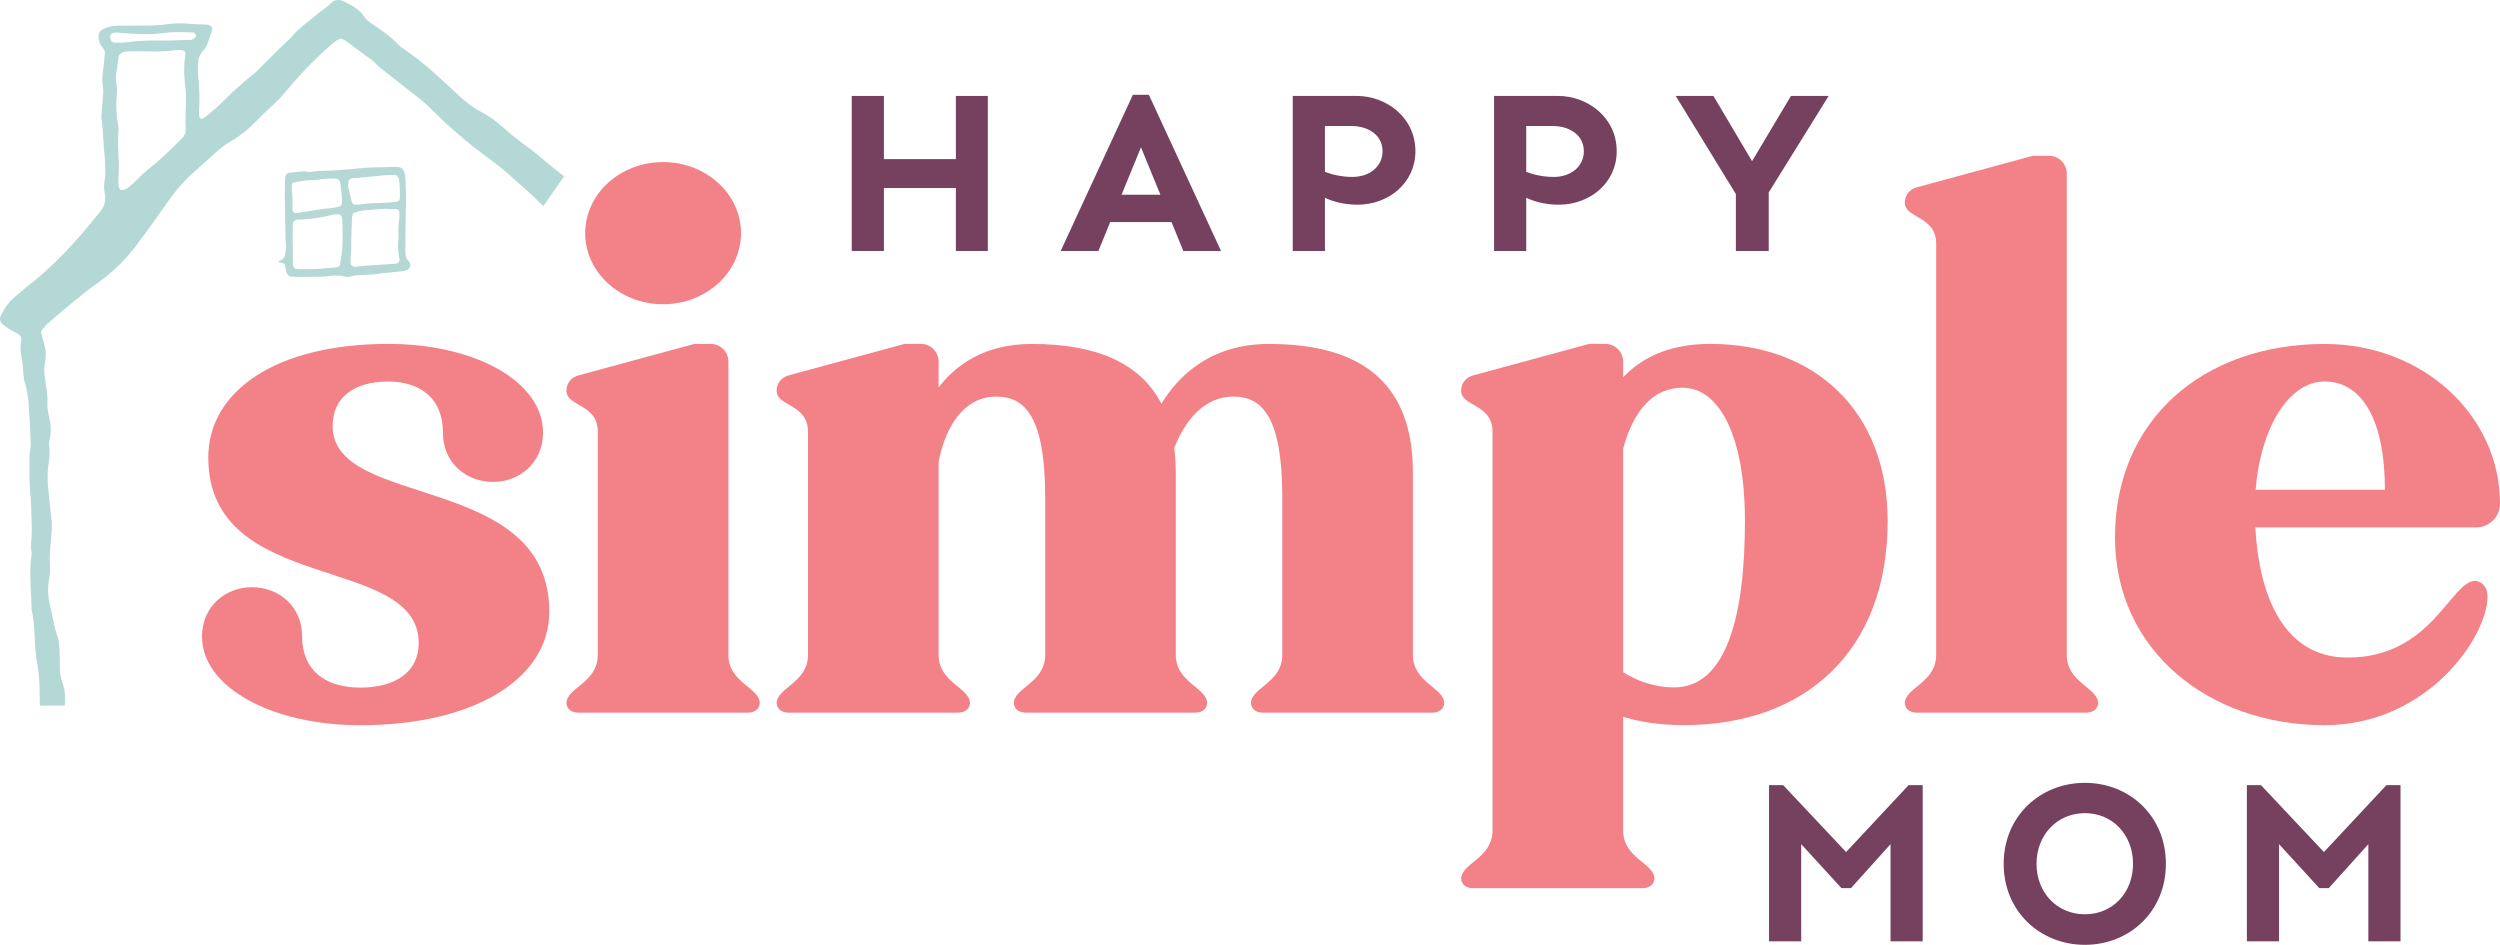 <?xml version="1.0" encoding="UTF-8"?> <svg xmlns="http://www.w3.org/2000/svg" id="Layer_1" viewBox="0 0 800 302.343"><defs><style>.cls-1{fill:#75415e;}.cls-1,.cls-2,.cls-3,.cls-4{stroke-width:0px;}.cls-2{fill:#b4d8d5;}.cls-3{fill:#b5d8d5;}.cls-4{fill:#f38188;}</style></defs><path class="cls-4" d="m175.772,195.736c0,21.693-24.418,36.337-60.466,36.337-28.325,0-50.662-12.15-50.662-28.366,0-9.854,7.719-15.805,15.942-15.805,8.507,0,16.092,5.951,16.092,15.805,0,10.903,7.567,16.327,18.628,16.327,10.897,0,18.672-4.766,18.672-14.265,0-28.81-67.328-15.145-67.328-59.385,0-21.108,21.499-36.334,57.547-36.334,28.031,0,49.569,12.149,49.569,28.365,0,9.854-7.722,15.808-15.943,15.808-8.509,0-16.091-5.954-16.091-15.808,0-11.314-7.647-16.33-17.536-16.33-10.901,0-17.761,5.098-17.761,14.268,0,26.765,69.336,14.636,69.336,59.383Z"></path><path class="cls-4" d="m243.121,225.052s0,3.005-4.013,3.005h-53.831c-4.011,0-4.011-3.005-4.011-3.005,0-4.982,10.03-6.571,10.03-15.476v-71.441c0-8.906-10.032-8.062-10.032-13.043,0,0-.267-3.85,4.011-5.011l36.95-10.032h5.182c3.137,0,5.684,2.546,5.684,5.684v93.842c0,8.906,10.03,10.494,10.03,15.476Zm-55.856-150.441c0-12.56,11.161-22.743,24.927-22.743s24.928,10.183,24.928,22.743-11.159,22.743-24.928,22.743-24.927-10.181-24.927-22.743Z"></path><path class="cls-4" d="m452.123,209.573c0,8.906,10.035,10.497,10.035,15.476,0,0,0,3.008-4.014,3.008h-53.83c-4.011,0-4.011-3.008-4.011-3.008,0-4.979,10.032-6.568,10.032-15.476v-50.357c0-25.79-6.437-32.307-15.63-32.307-10.849,0-16.51,10.213-18.956,16.439.308,2.484.505,5.071.505,7.844v58.381c0,8.906,10.033,10.497,10.033,15.476,0,0,0,3.008-4.013,3.008h-53.833c-4.011,0-4.011-3.008-4.011-3.008,0-4.979,10.032-6.568,10.032-15.476v-50.357c0-25.79-6.439-32.307-15.63-32.307-15.602,0-18.477,21.138-18.477,21.138v61.526c0,8.906,10.03,10.497,10.03,15.476,0,0,0,3.008-4.013,3.008h-53.831c-4.011,0-4.011-3.008-4.011-3.008,0-4.979,10.03-6.571,10.03-15.476v-71.438c0-8.908-10.032-8.062-10.032-13.045,0,0-.267-3.85,4.011-5.011l36.95-10.032h5.182c3.137,0,5.682,2.546,5.682,5.684v8.264c5.549-7.251,14.748-13.929,29.859-13.929,20.92,0,34.772,6.26,41.432,19.128,5.422-8.89,15.726-19.128,34.441-19.128,30.549,0,46.041,13.34,46.041,41.126v58.384l-.002-.002Z"></path><path class="cls-4" d="m547.253,110.047c33.493,0,56.796,21.455,56.796,56.689,0,41.8-26.575,65.3-65.153,65.3-8.269,0-14.475-1.146-19.496-2.652v36.379c.01,8.893,10.03,10.487,10.03,15.464,0,0,0,3.008-4.011,3.008h-53.833c-4.011,0-4.011-3.008-4.011-3.008,0-4.979,10.03-6.571,10.03-15.476v-127.616c0-8.906-10.032-8.062-10.032-13.043,0,0-.266-3.85,4.014-5.011l36.949-10.032h5.179c3.141,0,5.687,2.546,5.687,5.684v5.026c5.284-5.649,13.905-10.71,27.851-10.71l.002-.002Zm-11.512,109.912c16.27,0,22.639-21.701,22.639-53.219,0-27.964-8.559-42.663-19.908-42.663-11.427,0-16.672,10.532-19.072,19.569v71.45c4.05,2.56,9.564,4.86,16.341,4.86v.002Z"></path><path class="cls-4" d="m661.367,209.578c0,8.903,10.03,10.494,10.03,15.474,0,0,0,3.008-4.011,3.008h-53.833c-4.011,0-4.011-3.008-4.011-3.008,0-4.979,10.03-6.571,10.03-15.474V77.951c0-8.908-10.032-8.063-10.032-13.045,0,0-.266-3.854,4.011-5.014l36.949-10.031h5.182c3.141,0,5.684,2.545,5.684,5.684v154.03l.002.002Z"></path><path class="cls-4" d="m799.998,161.143c0,4.21-3.409,7.619-7.618,7.619h-70.679c1.144,21.203,8.671,41.66,29.587,41.66,26.912,0,32.911-24.584,40.902-24.584,0,0,3.802.406,3.802,5.088,0,12.827-19.206,41.13-52.165,41.13-36.844,0-67.026-23.784-67.026-60.106,0-37.563,28.17-61.883,67.087-61.883,31.728,0,56.113,23.151,56.113,51.076h-.002Zm-36.822-4.417c0-22.592-7.508-34.655-19.289-34.655-11.571,0-20.542,15.025-22.088,34.655h41.377Z"></path><path class="cls-1" d="m316.099,80.314h-10.219v-20.142h-23.03v20.142h-10.293V30.701h10.293v20.216h23.03v-20.216h10.219v49.613Z"></path><path class="cls-1" d="m355.265,71.058l-3.777,9.256h-12.07l23.104-49.984h5.11l23.103,49.984h-12.07l-3.777-9.256h-19.623Zm9.849-23.918l-6.22,15.18h12.44l-6.219-15.18Z"></path><path class="cls-1" d="m434.197,30.701c9.256,0,18.734,6.738,18.734,17.698,0,10.144-8.589,17.105-18.512,17.105-4.37,0-7.998-1.037-10.442-2.221v17.032h-10.293V30.701h20.512Zm8.22,17.698c0-5.184-4.591-8.071-9.924-8.071h-8.516v14.661c2.221.889,5.48,1.629,8.738,1.629,5.924,0,9.702-3.629,9.702-8.219Z"></path><path class="cls-1" d="m498.613,30.701c9.256,0,18.734,6.738,18.734,17.698,0,10.144-8.589,17.105-18.512,17.105-4.369,0-7.996-1.037-10.44-2.221v17.032h-10.294V30.701h20.511Zm8.22,17.698c0-5.184-4.591-8.071-9.923-8.071h-8.515v14.661c2.221.889,5.478,1.629,8.737,1.629,5.925,0,9.701-3.629,9.701-8.219Z"></path><path class="cls-1" d="m565.991,80.314h-10.514v-18.217l-19.253-31.397h12.07l12.365,20.882,12.441-20.882h12.07l-19.179,30.879v18.734Z"></path><path class="cls-1" d="m604.969,301.232v-31.101l-12.661,14.069h-3.037l-12.884-14.069v31.101h-10.294v-49.984h4.517l20.141,21.4,19.994-21.4h4.517v49.984h-10.294Z"></path><path class="cls-1" d="m693.085,276.426c0,15.328-11.7,25.917-25.917,25.917s-25.991-10.589-25.991-25.917,11.774-25.917,25.991-25.917,25.917,10.589,25.917,25.917Zm-41.395,0c0,9.256,6.59,16.143,15.477,16.143s15.401-6.886,15.401-16.143-6.516-16.217-15.401-16.217-15.477,6.961-15.477,16.217Z"></path><path class="cls-1" d="m757.872,301.232v-31.101l-12.661,14.069h-3.037l-12.884-14.069v31.101h-10.294v-49.984h4.517l20.141,21.4,19.994-21.4h4.517v49.984h-10.294Z"></path><path class="cls-2" d="m73.749,45.296c3.15-1.818,5.727-3.946,7.988-6.247,1.659-1.689,3.351-3.368,5.134-5.006,1.788-1.642,3.408-3.335,4.879-5.097,4.408-5.279,9.273-10.386,14.891-15.198.539-.462,1.192-.879,1.863-1.263.203-.116.738-.138.957-.046.551.231,1.058.521,1.495.841,2.104,1.538,4.183,3.091,6.26,4.645.875.654,1.857,1.265,2.553,2.001,1.502,1.588,3.425,2.94,5.223,4.362,3.283,2.595,6.608,5.165,9.885,7.764.844.669,1.599,1.391,2.352,2.11,1.976,1.887,3.852,3.825,5.908,5.672,3.428,3.079,6.912,6.129,10.773,8.98,3.193,2.357,6.406,4.706,9.238,7.269,2.729,2.469,5.577,4.88,8.185,7.405.847.82,1.696,1.639,2.541,2.459,2.212-3.179,4.43-6.353,6.644-9.531-1.175-.943-2.37-1.875-3.573-2.804-1.503-1.16-2.896-2.386-4.298-3.602-1.605-1.392-3.407-2.664-5.176-3.963-2.537-1.863-4.876-3.851-7.146-5.863-1.792-1.589-3.79-3.02-6.13-4.259-2.989-1.582-5.408-3.492-7.61-5.57-5.313-5.014-10.633-10.033-17.062-14.461-.799-.55-1.594-1.123-2.205-1.767-2.306-2.429-5.242-4.496-8.276-6.509-1.059-.702-1.991-1.437-2.579-2.379-1.385-2.222-4.057-3.688-6.945-5.008-.949-.434-2.652-.239-3.271.445-1.392,1.539-3.424,2.739-5.058,4.13-2.745,2.336-5.961,4.476-7.973,7.147-3.765,3.471-7.251,7.054-10.795,10.614-1.274,1.28-2.944,2.4-4.342,3.635-1.936,1.709-3.908,3.412-5.641,5.202-2.228,2.301-4.731,4.459-7.429,6.534-.096.074-.391.134-.488.095-.263-.105-.638-.243-.669-.409-.126-.662-.238-1.339-.177-2.013.358-3.994.11-7.942-.295-11.884-.138-1.344-.02-2.718.086-4.081.098-1.263.556-2.473,1.734-3.607.587-.565.895-1.278,1.151-1.943.56-1.459,1.029-2.929,1.49-4.398.338-1.074-.485-1.796-2.036-1.859-1.539-.063-3.098-.064-4.61-.205-2.568-.238-5.156-.247-7.754.116-2.609.365-5.191.439-7.789.431-2.592-.007-5.188.015-7.784.031-1.413.009-2.771.228-4.04.729-1.529.604-2.38,1.499-2.318,2.599.077,1.354.337,2.7,1.433,3.847.558.583.669,1.236.599,1.932-.126,1.252-.184,2.505-.372,3.757-.36,2.395-.64,4.774-.179,7.138.193.99-.013,2.04-.085,3.063-.135,1.933-.304,3.868-.456,5.801-.018.227-.065.46-.025.681.563,3.126.532,6.306.807,9.457.325,3.718.793,7.41.176,11.19-.203,1.239-.082,2.505.153,3.722.379,1.966-.042,3.839-1.561,5.669-1.373,1.654-2.717,3.318-4.087,4.973-.685.827-1.391,1.647-2.106,2.465-.894,1.022-1.794,2.041-2.714,3.053-.644.708-1.317,1.406-1.991,2.103-.866.895-1.723,1.794-2.624,2.675-2.91,2.842-5.87,5.66-9.336,8.251-1.308.978-2.378,2.088-3.667,3.078-2.531,1.944-4.014,4.19-5.184,6.527-.592,1.181-.282,2.218.92,3.134,1.198.913,2.474,1.749,3.961,2.459,1.297.619,1.894,1.495,1.631,2.619-.431,1.839-.243,3.637.134,5.419.587,2.774.285,5.655,1.13,8.392,1.189,3.851,1.196,7.821,1.438,11.769.145,2.369.212,4.745.31,7.119.014.339.07.682.002,1.02-.556,2.739-.389,5.445-.404,8.167-.015,2.728.128,5.432.402,8.134.137,1.349.138,2.711.183,4.069.074,2.261.188,4.52.185,6.786-.003,2.153-.48,4.33-.115,6.467.076.444.064.906,0,1.36-.798,5.601-.057,11.112.04,16.661.004.227-.024.459.028.678.983,4.104.866,8.313,1.184,12.482.129,1.689.333,3.376.642,5.045.64,3.462.707,6.967.742,10.481.009.876.031,1.752.066,2.626,2.631-.012,5.285-.023,7.95-.034.286-2.609.064-5.17-.85-7.689-.467-1.287-.594-2.66-.68-4.01-.129-2.031-.012-4.082-.137-6.113-.09-1.465-.144-2.967-.671-4.353-1.152-3.035-1.448-6.194-2.244-9.277-.742-2.875-.973-5.801-.46-8.789.234-1.363.447-2.749.327-4.092-.283-3.169.068-6.353.397-9.54.2-1.937.312-3.866.074-5.783-.363-2.917-.664-5.841-.95-8.767-.274-2.815-.472-5.632-.028-8.495.317-2.047.55-4.096.216-6.127-.127-.769.016-1.59.208-2.379.532-2.184.38-4.308-.087-6.43-.341-1.55-.743-3.12-.661-4.697.143-2.747-.367-5.407-.775-8.092-.237-1.557-.332-3.166-.049-4.743.33-1.84.431-3.636.008-5.416-.368-1.544-.78-3.082-1.228-4.836.715-1.214,1.604-2.22,2.74-3.163,2.354-1.952,4.588-3.966,6.97-5.903,2.608-2.121,5.213-4.254,8.032-6.254,2.719-1.928,5.148-3.972,7.363-6.138,3.938-3.85,6.758-8.042,9.807-12.16,2.348-3.17,4.475-6.401,6.822-9.571,2.195-2.964,4.728-5.816,7.818-8.469,2.083-1.789,4.073-3.623,6.087-5.445,1.487-1.346,3.056-2.637,4.977-3.747Zm-14.326-3.785c.058,1.042-.422,2.042-1.368,2.952-2.436,2.342-4.734,4.751-7.363,7-2.416,2.066-5.013,4.041-7.083,6.268-.653.702-1.465,1.349-2.233,2.007-.327.28-.675.583-1.11.769-.414.177-1.048.358-1.413.274-.383-.089-.727-.466-.796-.762-.152-.658-.165-1.341-.156-2.018.023-1.702.144-3.409.13-5.107-.029-3.623-.536-7.214-.105-10.868.106-.901-.087-1.806-.24-2.697-.481-2.797-.617-5.614-.357-8.468.114-1.248.196-2.516-.025-3.733-.328-1.803-.228-3.607.181-5.431.151-1.137.238-2.277.471-3.412.248-1.211,1.314-1.797,3.274-1.842,1.73-.04,3.465-.061,5.181-.011,3.278.096,6.55.087,9.851-.385.507-.073,1.037-.044,1.555-.052.816-.013,1.628.522,1.539,1.075-.498,3.08-.552,6.138-.222,9.18.158,1.459.396,2.914.398,4.383.004,3.624-.307,7.265-.107,10.88Zm1.398-28.736c-2.6.089-5.198.145-7.797.215-4.144-.086-8.283-.043-12.456.539-1.352.189-2.765.106-4.141.094-.265-.002-.612-.219-.713-.398-.231-.408-.391-.846-.475-1.286-.18-.941.767-1.617,2.127-1.536.852.05,1.691.149,2.538.215,4.082.318,8.145.539,12.375-.055,3.096-.435,6.229-.323,9.317-.172.165.008.39.032.463.105.261.259.644.529.661.822.043.73-.891,1.424-1.901,1.458Z"></path><path class="cls-3" d="m89.055,83.718c1.996-1.073,1.98-1.075,2.363-3.353.128-.761.207-1.51.097-2.277-.068-.472-.129-.95-.139-1.426-.081-3.916-.151-7.832-.219-11.749-.018-1.05-.032-2.101-.022-3.152.014-1.433.021-2.866.087-4.297.085-1.834.53-2.142,2.232-2.287,1.708-.146,3.401-.518,5.133-.203.459.083.96.039,1.426-.041,1.99-.341,3.999-.273,6.003-.34,1.429-.048,2.855-.202,4.282-.3,3.428-.236,6.835-.755,10.283-.747,1.337.003,2.674-.089,4.011-.124.764-.02,1.529-.036,2.292-.011,1.551.051,2.088.296,2.621,2.093.187.629.188,1.319.233,1.984.286,4.296.17,8.594.074,12.893-.075,3.342-.068,6.685-.092,10.028-.002.286.051.571.059.858.022.791.229,1.5.811,2.077.2.199.36.445.508.689.508.835.092,2.007-.858,2.37-.442.169-.905.327-1.371.38-2.087.239-4.18.432-6.269.654-1.139.121-2.272.291-3.413.39-1.045.09-2.095.135-3.144.162-1.243.032-2.486.031-3.681.448-.65.227-1.315.244-1.977.077-1.793-.452-3.59-.394-5.408-.157-1.134.148-2.285.191-3.43.214-2.006.039-4.013.028-6.02.032-.573.001-1.147-.002-1.72-.031-1.501-.076-2.11-.694-2.347-2.318-.068-.468-.151-.939-.286-1.39-.114-.383-.4-.631-.818-.703-.374-.064-.748-.136-1.117-.227-.074-.018-.123-.14-.184-.214Zm34.641-16.83c-.002-.032-.003-.064-.005-.096-2.378.165-4.76.28-7.131.517-1.032.103-2.048.428-3.054.712-.364.103-.627.439-.712.833-.08.37-.14.75-.155,1.128-.086,2.192-.194,4.385-.222,6.578-.027,2.098.069,4.195-.274,6.282-.075.454.027.948.104,1.414.116.702.749,1.178,1.438,1.11,1.043-.102,2.082-.249,3.126-.323,3.233-.23,6.469-.431,9.702-.658.276-.019.583-.09.804-.241.218-.149.38-.414.499-.661.076-.158.075-.385.032-.563-.552-2.255-.546-4.534-.333-6.826.026-.284.007-.572-.005-.858-.073-1.72-.008-3.428.263-5.135.118-.741.047-1.516.02-2.275-.015-.416-.538-.924-.956-.933-1.047-.022-2.095-.007-3.142-.007Zm-30.035,11.056c.013,0,.026,0,.039,0,0,2.002-.01,4.004.007,6.006.004.471.05.955.178,1.404.067.234.32.49.551.585.342.14.737.189,1.112.202,4.107.145,8.189-.219,12.268-.619.477-.047.967-.437,1.024-.863.278-2.076.671-4.148.765-6.233.115-2.568-.02-5.147-.06-7.721-.006-.379-.068-.758-.122-1.134-.078-.538-.636-.971-1.224-1-.869-.043-1.703.129-2.542.328-1.112.263-2.224.578-3.354.698-2.27.241-4.515.759-6.822.646-.365-.018-.764.094-1.099.25-.228.107-.447.369-.534.61-.126.349-.175.743-.178,1.118-.016,1.907-.008,3.814-.008,5.722Zm-.064-14.475c0,.408,0,1.265,0,2.122,0,.476-.016.952.002,1.427.028.766.57,1.257,1.301,1.156,1.226-.17,2.445-.386,3.672-.551,2.45-.33,4.861-.913,7.347-1.025.935-.042,1.864-.337,2.781-.573.383-.099.643-.453.68-.844.061-.657.102-1.327.044-1.983-.126-1.422-.318-2.838-.491-4.255-.034-.282-.098-.561-.16-.838-.093-.414-.586-.868-1.001-.903-1.618-.14-3.23-.111-4.841.129-1.033.154-2.08.354-3.115.327-1.928-.051-3.784.359-5.659.659-.497.08-.868.524-.84,1,.074,1.235.165,2.47.28,4.153Zm34.359-2.752c-.034-.58-.065-1.531-.156-2.476-.045-.466-.165-.934-.318-1.378-.163-.474-.523-.837-1.035-.855-.944-.033-1.894-.023-2.837.039-1.231.081-2.457.236-3.687.35-2.456.229-4.912.452-7.368.681-.092.009-.18.058-.27.086-.401.12-.68.41-.728.793-.082.653-.191,1.341-.071,1.973.3,1.584.709,3.148,1.103,4.713.142.563.67.893,1.316.88.473-.009.957,0,1.417-.093,1.592-.325,3.205-.383,4.82-.433,1.14-.036,2.281-.042,3.418-.119,1.136-.076,2.269-.209,3.399-.345.649-.078.972-.466.992-1.167.021-.759.005-1.519.005-2.649Z"></path></svg> 